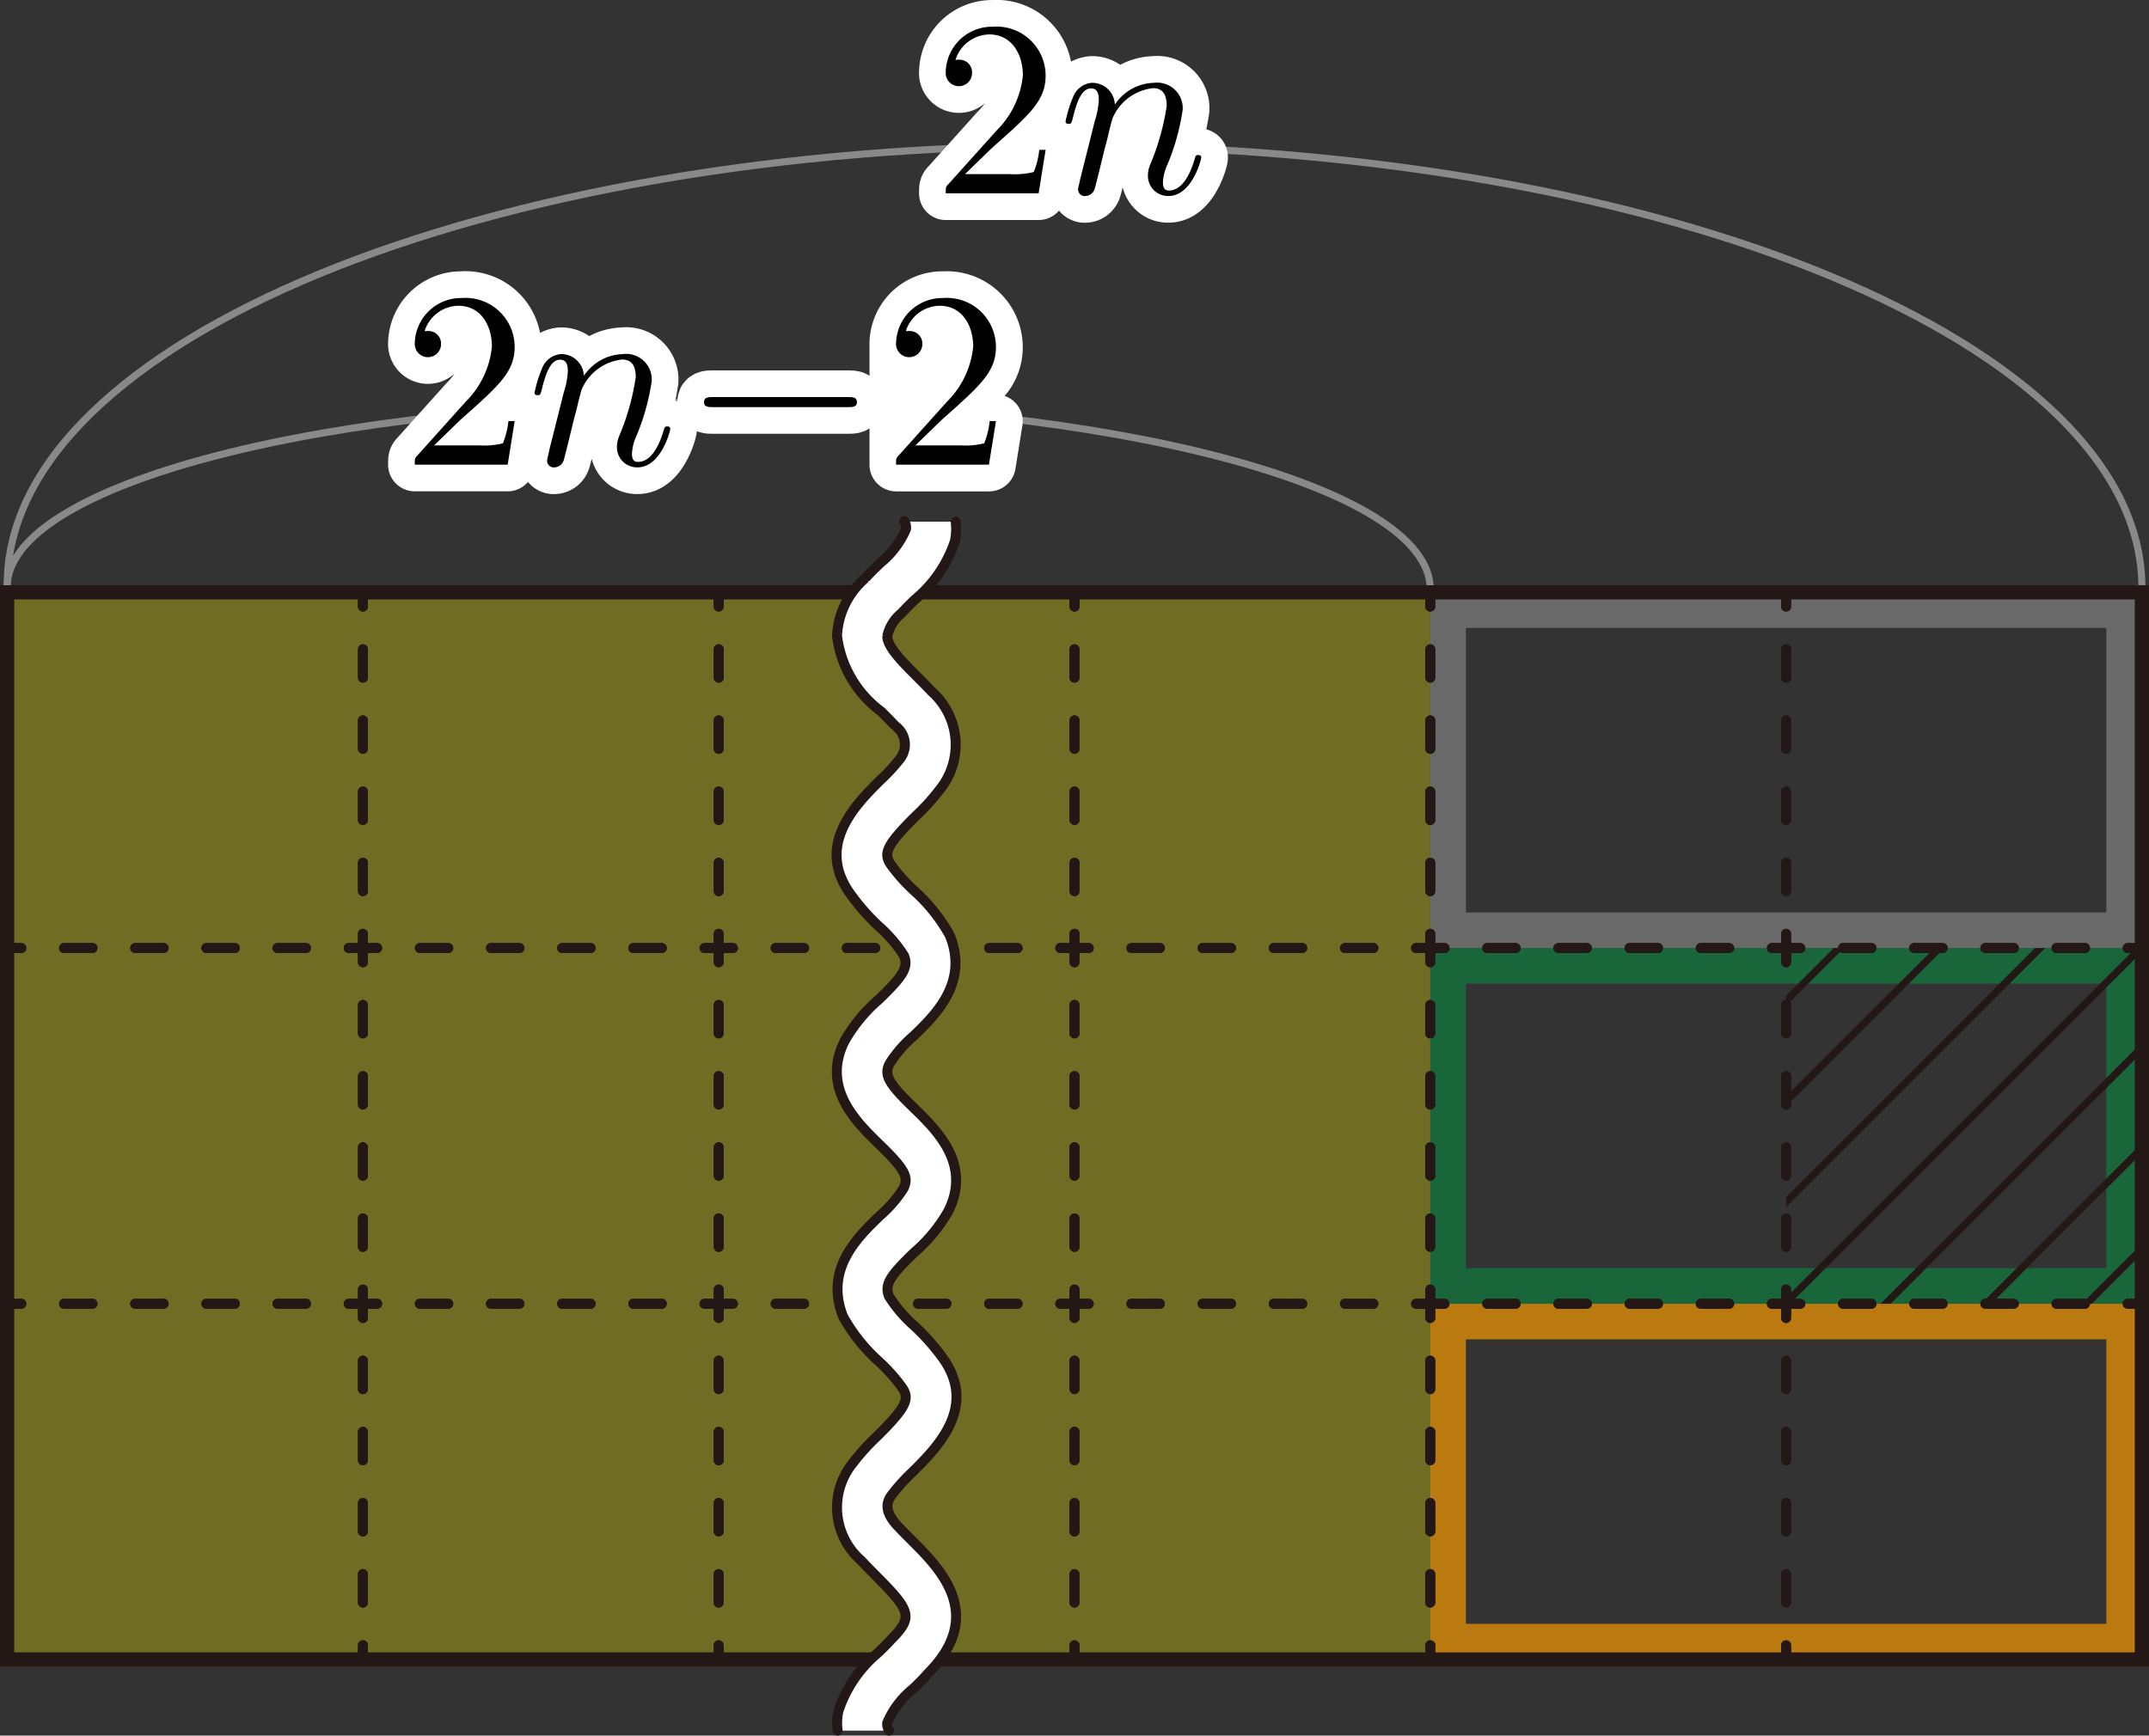 <svg xmlns="http://www.w3.org/2000/svg" viewBox="0 0 85.606 69.154"><rect x="0" y="0" width="85.606" height="69.154" fill="#333333" stroke="none"/><g id="レイヤー_2" data-name="レイヤー 2"><g id="Workplace"><g id="_2B_4_2_07" data-name="2B_4_2_07"><path id="引き出し線" d="M.292,23.469c0-.026-.008-.052-.008-.079C.291,19.3,12.986,16,28.641,16.024s28.341,3.361,28.334,7.454c0,.026-.006.053-.007.079" fill="none" stroke="#898989" stroke-miterlimit="10" stroke-width="0.283"/><path d="M17.291,17.749l1.057-1.028c1.556-1.378,2.154-1.914,2.154-2.91a1.958,1.958,0,0,0-2.114-1.936,1.842,1.842,0,0,0-1.865,1.8.524.524,0,1,0,1.047.033.5.5,0,0,0-.528-.518.538.538,0,0,0-.13.007,1.437,1.437,0,0,1,1.346-1.014c.908,0,1.337.8,1.337,1.626a3.576,3.576,0,0,1-1.047,2.2l-1.915,2.133c-.11.112-.11.13-.11.371h3.7l.279-1.734h-.249a3.249,3.249,0,0,1-.22.885,3.161,3.161,0,0,1-.947.082H17.291" fill="#fff" stroke="#fff" stroke-linecap="round" stroke-linejoin="round" stroke-width="2.126"/><path d="M21.884,17.926c-.03.151-.09.381-.09.431a.264.264,0,0,0,.29.266.408.408,0,0,0,.369-.276c.01-.022.129-.49.189-.738l.219-.9c.06-.22.12-.439.17-.669.04-.169.12-.457.13-.5a1.982,1.982,0,0,1,1.625-1.215c.449,0,.539.366.539.7a9.516,9.516,0,0,1-.649,2.324,1.137,1.137,0,0,0-.1.457.8.8,0,0,0,.817.816c.938,0,1.307-1.453,1.307-1.532,0-.1-.09-.1-.12-.1-.1,0-.1.029-.15.18-.2.677-.528,1.234-1.017,1.234-.169,0-.239-.1-.239-.327a1.931,1.931,0,0,1,.179-.709,8.967,8.967,0,0,0,.609-2.194,1.019,1.019,0,0,0-1.147-1.065,1.928,1.928,0,0,0-1.556.867.9.9,0,0,0-.917-.867.87.87,0,0,0-.748.569,4.983,4.983,0,0,0-.3.967c0,.1.1.1.12.1.1,0,.109-.007.169-.226.17-.709.369-1.187.728-1.187.2,0,.309.129.309.456a3.225,3.225,0,0,1-.159.838l-.579,2.3" fill="#fff" stroke="#fff" stroke-linecap="round" stroke-linejoin="round" stroke-width="2.126"/><path d="M33.788,16.221c.17,0,.349,0,.349-.2s-.179-.2-.349-.2H28.393c-.169,0-.349,0-.349.2s.18.2.349.2h5.395" fill="#fff" stroke="#fff" stroke-linecap="round" stroke-linejoin="round" stroke-width="2.126"/><path d="M36.463,17.749l1.057-1.028c1.556-1.378,2.154-1.914,2.154-2.91a1.958,1.958,0,0,0-2.114-1.936,1.842,1.842,0,0,0-1.865,1.8.524.524,0,1,0,1.047.033.5.5,0,0,0-.528-.518.538.538,0,0,0-.13.007,1.436,1.436,0,0,1,1.346-1.014c.908,0,1.337.8,1.337,1.626a3.572,3.572,0,0,1-1.048,2.2l-1.914,2.133c-.11.112-.11.13-.11.371h3.7l.279-1.734h-.25a3.216,3.216,0,0,1-.219.885,3.164,3.164,0,0,1-.947.082h-1.8" fill="#fff"/><path d="M39.4,19.579H35.7a1.063,1.063,0,0,1-1.063-1.063V13.678a2.9,2.9,0,0,1,2.928-2.866,3.024,3.024,0,0,1,3.177,3,2.962,2.962,0,0,1-.722,1.964,1.064,1.064,0,0,1,.708,1.176l-.279,1.734A1.062,1.062,0,0,1,39.4,19.579ZM36.6,18.847l-.007.008Zm-.394-4.592h0Zm.129-.024h0Z" fill="#fff"/><path d="M17.291,17.749l1.057-1.028c1.556-1.378,2.154-1.914,2.154-2.91a1.958,1.958,0,0,0-2.114-1.936,1.842,1.842,0,0,0-1.865,1.8.524.524,0,1,0,1.047.033.5.5,0,0,0-.528-.518.538.538,0,0,0-.13.007,1.437,1.437,0,0,1,1.346-1.014c.908,0,1.337.8,1.337,1.626a3.576,3.576,0,0,1-1.047,2.2l-1.915,2.133c-.11.112-.11.13-.11.371h3.7l.279-1.734h-.249a3.249,3.249,0,0,1-.22.885,3.161,3.161,0,0,1-.947.082H17.291"/><path d="M21.884,17.926c-.03.151-.09.381-.09.431a.264.264,0,0,0,.29.266.408.408,0,0,0,.369-.276c.01-.022.129-.49.189-.738l.219-.9c.06-.22.12-.439.17-.669.04-.169.12-.457.13-.5a1.982,1.982,0,0,1,1.625-1.215c.449,0,.539.366.539.7a9.516,9.516,0,0,1-.649,2.324,1.137,1.137,0,0,0-.1.457.8.8,0,0,0,.817.816c.938,0,1.307-1.453,1.307-1.532,0-.1-.09-.1-.12-.1-.1,0-.1.029-.15.18-.2.677-.528,1.234-1.017,1.234-.169,0-.239-.1-.239-.327a1.931,1.931,0,0,1,.179-.709,8.967,8.967,0,0,0,.609-2.194,1.019,1.019,0,0,0-1.147-1.065,1.928,1.928,0,0,0-1.556.867.9.9,0,0,0-.917-.867.87.87,0,0,0-.748.569,4.983,4.983,0,0,0-.3.967c0,.1.1.1.12.1.1,0,.109-.007.169-.226.17-.709.369-1.187.728-1.187.2,0,.309.129.309.456a3.225,3.225,0,0,1-.159.838l-.579,2.3"/><path d="M33.788,16.221c.17,0,.349,0,.349-.2s-.179-.2-.349-.2H28.393c-.169,0-.349,0-.349.2s.18.2.349.2h5.395"/><path d="M36.463,17.749l1.057-1.028c1.556-1.378,2.154-1.914,2.154-2.91a1.958,1.958,0,0,0-2.114-1.936,1.842,1.842,0,0,0-1.865,1.8.524.524,0,1,0,1.047.033.5.5,0,0,0-.528-.518.538.538,0,0,0-.13.007,1.436,1.436,0,0,1,1.346-1.014c.908,0,1.337.8,1.337,1.626a3.572,3.572,0,0,1-1.048,2.2l-1.914,2.133c-.11.112-.11.13-.11.371h3.7l.279-1.734h-.25a3.216,3.216,0,0,1-.219.885,3.164,3.164,0,0,1-.947.082h-1.8"/><path id="引き出し線-2" data-name="引き出し線" d="M.3,23.469c0-.063-.011-.125-.011-.188C.3,13.594,19.348,5.77,42.831,5.806s42.507,7.919,42.492,17.607c0,.063-.01.125-.012.188" fill="none" stroke="#898989" stroke-miterlimit="10" stroke-width="0.283"/><path d="M38.442,6.937,39.5,5.908C41.055,4.531,41.653,4,41.653,3a1.957,1.957,0,0,0-2.114-1.935,1.842,1.842,0,0,0-1.865,1.8.525.525,0,1,0,1.048.033.5.5,0,0,0-.529-.518.538.538,0,0,0-.13.007A1.437,1.437,0,0,1,39.41,1.372c.907,0,1.336.806,1.336,1.626A3.579,3.579,0,0,1,39.7,5.2L37.784,7.333c-.11.111-.11.129-.11.37h3.7l.279-1.734H41.4a3.23,3.23,0,0,1-.22.885,3.121,3.121,0,0,1-.947.083h-1.8" fill="#fff" stroke="#fff" stroke-linecap="round" stroke-linejoin="round" stroke-width="2.126"/><path d="M43.036,7.113c-.031.151-.09.382-.09.432a.264.264,0,0,0,.289.266.407.407,0,0,0,.369-.277c.01-.021.129-.489.189-.737l.22-.9c.06-.22.119-.439.169-.669.04-.17.12-.457.13-.5a1.983,1.983,0,0,1,1.625-1.216c.449,0,.539.367.539.7a9.561,9.561,0,0,1-.648,2.324,1.125,1.125,0,0,0-.1.457.8.8,0,0,0,.818.816c.937,0,1.306-1.453,1.306-1.532,0-.1-.09-.1-.12-.1-.1,0-.1.029-.149.18-.2.676-.529,1.234-1.018,1.234-.169,0-.239-.1-.239-.328a1.9,1.9,0,0,1,.18-.708,9.009,9.009,0,0,0,.608-2.194A1.019,1.019,0,0,0,45.967,3.3a1.928,1.928,0,0,0-1.556.867.9.9,0,0,0-.917-.867.871.871,0,0,0-.748.568,5.04,5.04,0,0,0-.3.968c0,.1.1.1.12.1.1,0,.11-.007.169-.227.17-.708.369-1.187.728-1.187.2,0,.309.13.309.457a3.232,3.232,0,0,1-.159.838l-.578,2.3" fill="#fff" stroke="#fff" stroke-linecap="round" stroke-linejoin="round" stroke-width="2.126"/><path d="M38.442,6.937,39.5,5.908C41.055,4.531,41.653,4,41.653,3a1.957,1.957,0,0,0-2.114-1.935,1.842,1.842,0,0,0-1.865,1.8.525.525,0,1,0,1.048.033.5.5,0,0,0-.529-.518.538.538,0,0,0-.13.007A1.437,1.437,0,0,1,39.41,1.372c.907,0,1.336.806,1.336,1.626A3.579,3.579,0,0,1,39.7,5.2L37.784,7.333c-.11.111-.11.129-.11.37h3.7l.279-1.734H41.4a3.23,3.23,0,0,1-.22.885,3.121,3.121,0,0,1-.947.083h-1.8"/><path d="M43.036,7.113c-.031.151-.09.382-.09.432a.264.264,0,0,0,.289.266.407.407,0,0,0,.369-.277c.01-.021.129-.489.189-.737l.22-.9c.06-.22.119-.439.169-.669.04-.17.12-.457.13-.5a1.983,1.983,0,0,1,1.625-1.216c.449,0,.539.367.539.7a9.561,9.561,0,0,1-.648,2.324,1.125,1.125,0,0,0-.1.457.8.8,0,0,0,.818.816c.937,0,1.306-1.453,1.306-1.532,0-.1-.09-.1-.12-.1-.1,0-.1.029-.149.18-.2.676-.529,1.234-1.018,1.234-.169,0-.239-.1-.239-.328a1.9,1.9,0,0,1,.18-.708,9.009,9.009,0,0,0,.608-2.194A1.019,1.019,0,0,0,45.967,3.3a1.928,1.928,0,0,0-1.556.867.9.9,0,0,0-.917-.867.871.871,0,0,0-.748.568,5.04,5.04,0,0,0-.3.968c0,.1.1.1.12.1.1,0,.11-.007.169-.227.17-.708.369-1.187.728-1.187.2,0,.309.13.309.457a3.232,3.232,0,0,1-.159.838l-.578,2.3"/><rect x="0.283" y="23.601" width="56.693" height="42.52" fill="#fff100" fill-opacity="0.3"/><g opacity="0.5"><path d="M83.906,25.018V36.357H58.394V25.018H83.906M85.323,23.6H56.976V37.774H85.323V23.6Z" fill="#9fa0a0"/></g><g opacity="0.5"><path d="M83.906,39.192V50.53H58.394V39.192H83.906m1.417-1.418H56.976V51.947H85.323V37.774Z" fill="#094"/></g><g opacity="0.7"><path d="M83.906,53.365V64.7H58.394V53.365H83.906m1.417-1.418H56.976V66.121H85.323V51.947Z" fill="#f39800"/></g><polygon points="81.067 37.774 71.15 47.691 71.15 48.092 81.468 37.774 81.067 37.774" fill="#231815"/><polygon points="77.459 37.774 77.058 37.774 71.15 43.682 71.15 44.083 77.459 37.774" fill="#231815"/><polygon points="71.304 51.947 85.323 37.928 85.323 37.774 85.076 37.774 71.15 51.7 71.15 51.947 71.304 51.947" fill="#231815"/><polygon points="73.45 37.774 73.049 37.774 71.15 39.674 71.15 40.074 73.45 37.774" fill="#231815"/><polygon points="85.323 49.553 82.929 51.947 83.33 51.947 85.323 49.954 85.323 49.553" fill="#231815"/><polygon points="85.323 45.945 85.323 45.544 78.92 51.947 79.321 51.947 85.323 45.945" fill="#231815"/><polygon points="85.323 41.936 85.323 41.536 74.911 51.947 75.312 51.947 85.323 41.936" fill="#231815"/><polyline points="14.457 37.207 14.457 37.774 13.89 37.774" fill="none" stroke="#231815" stroke-linecap="round" stroke-linejoin="bevel" stroke-width="0.397"/><line x1="12.189" y1="37.774" x2="1.701" y2="37.774" fill="none" stroke="#231815" stroke-linecap="round" stroke-linejoin="bevel" stroke-width="0.397" stroke-dasharray="1.134 1.701"/><polyline points="0.85 37.774 0.283 37.774 0.283 37.207" fill="none" stroke="#231815" stroke-linecap="round" stroke-linejoin="bevel" stroke-width="0.397"/><line x1="0.283" y1="35.506" x2="0.283" y2="25.018" fill="none" stroke="#231815" stroke-linecap="round" stroke-linejoin="bevel" stroke-width="0.397" stroke-dasharray="1.134 1.701"/><polyline points="0.283 24.168 0.283 23.601 0.85 23.601" fill="none" stroke="#231815" stroke-linecap="round" stroke-linejoin="bevel" stroke-width="0.397"/><line x1="2.551" y1="23.601" x2="13.039" y2="23.601" fill="none" stroke="#231815" stroke-linecap="round" stroke-linejoin="bevel" stroke-width="0.397" stroke-dasharray="1.134 1.701"/><polyline points="13.89 23.601 14.457 23.601 14.457 24.168" fill="none" stroke="#231815" stroke-linecap="round" stroke-linejoin="bevel" stroke-width="0.397"/><line x1="14.457" y1="25.869" x2="14.457" y2="36.357" fill="none" stroke="#231815" stroke-linecap="round" stroke-linejoin="bevel" stroke-width="0.397" stroke-dasharray="1.134 1.701"/><polyline points="14.457 51.38 14.457 51.947 13.89 51.947" fill="none" stroke="#231815" stroke-linecap="round" stroke-linejoin="bevel" stroke-width="0.397"/><line x1="12.189" y1="51.947" x2="1.701" y2="51.947" fill="none" stroke="#231815" stroke-linecap="round" stroke-linejoin="bevel" stroke-width="0.397" stroke-dasharray="1.134 1.701"/><polyline points="0.85 51.947 0.283 51.947 0.283 51.38" fill="none" stroke="#231815" stroke-linecap="round" stroke-linejoin="bevel" stroke-width="0.397"/><line x1="0.283" y1="49.68" x2="0.283" y2="39.191" fill="none" stroke="#231815" stroke-linecap="round" stroke-linejoin="bevel" stroke-width="0.397" stroke-dasharray="1.134 1.701"/><polyline points="0.283 38.341 0.283 37.774 0.85 37.774" fill="none" stroke="#231815" stroke-linecap="round" stroke-linejoin="bevel" stroke-width="0.397"/><line x1="2.551" y1="37.774" x2="13.039" y2="37.774" fill="none" stroke="#231815" stroke-linecap="round" stroke-linejoin="bevel" stroke-width="0.397" stroke-dasharray="1.134 1.701"/><polyline points="13.89 37.774 14.457 37.774 14.457 38.341" fill="none" stroke="#231815" stroke-linecap="round" stroke-linejoin="bevel" stroke-width="0.397"/><line x1="14.457" y1="40.042" x2="14.457" y2="50.53" fill="none" stroke="#231815" stroke-linecap="round" stroke-linejoin="bevel" stroke-width="0.397" stroke-dasharray="1.134 1.701"/><polyline points="14.457 65.554 14.457 66.121 13.89 66.121" fill="none" stroke="#231815" stroke-linecap="round" stroke-linejoin="bevel" stroke-width="0.397"/><line x1="12.189" y1="66.121" x2="1.701" y2="66.121" fill="none" stroke="#231815" stroke-linecap="round" stroke-linejoin="bevel" stroke-width="0.397" stroke-dasharray="1.134 1.701"/><polyline points="0.85 66.121 0.283 66.121 0.283 65.554" fill="none" stroke="#231815" stroke-linecap="round" stroke-linejoin="bevel" stroke-width="0.397"/><line x1="0.283" y1="63.853" x2="0.283" y2="53.365" fill="none" stroke="#231815" stroke-linecap="round" stroke-linejoin="bevel" stroke-width="0.397" stroke-dasharray="1.134 1.701"/><polyline points="0.283 52.514 0.283 51.947 0.85 51.947" fill="none" stroke="#231815" stroke-linecap="round" stroke-linejoin="bevel" stroke-width="0.397"/><line x1="2.551" y1="51.947" x2="13.039" y2="51.947" fill="none" stroke="#231815" stroke-linecap="round" stroke-linejoin="bevel" stroke-width="0.397" stroke-dasharray="1.134 1.701"/><polyline points="13.89 51.947 14.457 51.947 14.457 52.514" fill="none" stroke="#231815" stroke-linecap="round" stroke-linejoin="bevel" stroke-width="0.397"/><line x1="14.457" y1="54.215" x2="14.457" y2="64.703" fill="none" stroke="#231815" stroke-linecap="round" stroke-linejoin="bevel" stroke-width="0.397" stroke-dasharray="1.134 1.701"/><polyline points="28.63 37.207 28.63 37.774 28.063 37.774" fill="none" stroke="#231815" stroke-linecap="round" stroke-linejoin="bevel" stroke-width="0.397"/><line x1="26.362" y1="37.774" x2="15.874" y2="37.774" fill="none" stroke="#231815" stroke-linecap="round" stroke-linejoin="bevel" stroke-width="0.397" stroke-dasharray="1.134 1.701"/><polyline points="15.024 37.774 14.457 37.774 14.457 37.207" fill="none" stroke="#231815" stroke-linecap="round" stroke-linejoin="bevel" stroke-width="0.397"/><line x1="14.457" y1="35.506" x2="14.457" y2="25.018" fill="none" stroke="#231815" stroke-linecap="round" stroke-linejoin="bevel" stroke-width="0.397" stroke-dasharray="1.134 1.701"/><polyline points="14.457 24.168 14.457 23.601 15.024 23.601" fill="none" stroke="#231815" stroke-linecap="round" stroke-linejoin="bevel" stroke-width="0.397"/><line x1="16.724" y1="23.601" x2="27.213" y2="23.601" fill="none" stroke="#231815" stroke-linecap="round" stroke-linejoin="bevel" stroke-width="0.397" stroke-dasharray="1.134 1.701"/><polyline points="28.063 23.601 28.63 23.601 28.63 24.168" fill="none" stroke="#231815" stroke-linecap="round" stroke-linejoin="bevel" stroke-width="0.397"/><line x1="28.63" y1="25.869" x2="28.63" y2="36.357" fill="none" stroke="#231815" stroke-linecap="round" stroke-linejoin="bevel" stroke-width="0.397" stroke-dasharray="1.134 1.701"/><polyline points="28.63 51.38 28.63 51.947 28.063 51.947" fill="none" stroke="#231815" stroke-linecap="round" stroke-linejoin="bevel" stroke-width="0.397"/><line x1="26.362" y1="51.947" x2="15.874" y2="51.947" fill="none" stroke="#231815" stroke-linecap="round" stroke-linejoin="bevel" stroke-width="0.397" stroke-dasharray="1.134 1.701"/><polyline points="15.024 51.947 14.457 51.947 14.457 51.38" fill="none" stroke="#231815" stroke-linecap="round" stroke-linejoin="bevel" stroke-width="0.397"/><line x1="14.457" y1="49.68" x2="14.457" y2="39.191" fill="none" stroke="#231815" stroke-linecap="round" stroke-linejoin="bevel" stroke-width="0.397" stroke-dasharray="1.134 1.701"/><polyline points="14.457 38.341 14.457 37.774 15.024 37.774" fill="none" stroke="#231815" stroke-linecap="round" stroke-linejoin="bevel" stroke-width="0.397"/><line x1="16.724" y1="37.774" x2="27.213" y2="37.774" fill="none" stroke="#231815" stroke-linecap="round" stroke-linejoin="bevel" stroke-width="0.397" stroke-dasharray="1.134 1.701"/><polyline points="28.063 37.774 28.63 37.774 28.63 38.341" fill="none" stroke="#231815" stroke-linecap="round" stroke-linejoin="bevel" stroke-width="0.397"/><line x1="28.63" y1="40.042" x2="28.63" y2="50.53" fill="none" stroke="#231815" stroke-linecap="round" stroke-linejoin="bevel" stroke-width="0.397" stroke-dasharray="1.134 1.701"/><polyline points="28.63 65.554 28.63 66.121 28.063 66.121" fill="none" stroke="#231815" stroke-linecap="round" stroke-linejoin="bevel" stroke-width="0.397"/><line x1="26.362" y1="66.121" x2="15.874" y2="66.121" fill="none" stroke="#231815" stroke-linecap="round" stroke-linejoin="bevel" stroke-width="0.397" stroke-dasharray="1.134 1.701"/><polyline points="15.024 66.121 14.457 66.121 14.457 65.554" fill="none" stroke="#231815" stroke-linecap="round" stroke-linejoin="bevel" stroke-width="0.397"/><line x1="14.457" y1="63.853" x2="14.457" y2="53.365" fill="none" stroke="#231815" stroke-linecap="round" stroke-linejoin="bevel" stroke-width="0.397" stroke-dasharray="1.134 1.701"/><polyline points="14.457 52.514 14.457 51.947 15.024 51.947" fill="none" stroke="#231815" stroke-linecap="round" stroke-linejoin="bevel" stroke-width="0.397"/><line x1="16.724" y1="51.947" x2="27.213" y2="51.947" fill="none" stroke="#231815" stroke-linecap="round" stroke-linejoin="bevel" stroke-width="0.397" stroke-dasharray="1.134 1.701"/><polyline points="28.063 51.947 28.63 51.947 28.63 52.514" fill="none" stroke="#231815" stroke-linecap="round" stroke-linejoin="bevel" stroke-width="0.397"/><line x1="28.63" y1="54.215" x2="28.63" y2="64.703" fill="none" stroke="#231815" stroke-linecap="round" stroke-linejoin="bevel" stroke-width="0.397" stroke-dasharray="1.134 1.701"/><polyline points="42.803 37.207 42.803 37.774 42.236 37.774" fill="none" stroke="#231815" stroke-linecap="round" stroke-linejoin="bevel" stroke-width="0.397"/><line x1="40.535" y1="37.774" x2="30.047" y2="37.774" fill="none" stroke="#231815" stroke-linecap="round" stroke-linejoin="bevel" stroke-width="0.397" stroke-dasharray="1.134 1.701"/><polyline points="29.197 37.774 28.63 37.774 28.63 37.207" fill="none" stroke="#231815" stroke-linecap="round" stroke-linejoin="bevel" stroke-width="0.397"/><line x1="28.63" y1="35.506" x2="28.63" y2="25.018" fill="none" stroke="#231815" stroke-linecap="round" stroke-linejoin="bevel" stroke-width="0.397" stroke-dasharray="1.134 1.701"/><polyline points="28.63 24.168 28.63 23.601 29.197 23.601" fill="none" stroke="#231815" stroke-linecap="round" stroke-linejoin="bevel" stroke-width="0.397"/><line x1="30.898" y1="23.601" x2="41.386" y2="23.601" fill="none" stroke="#231815" stroke-linecap="round" stroke-linejoin="bevel" stroke-width="0.397" stroke-dasharray="1.134 1.701"/><polyline points="42.236 23.601 42.803 23.601 42.803 24.168" fill="none" stroke="#231815" stroke-linecap="round" stroke-linejoin="bevel" stroke-width="0.397"/><line x1="42.803" y1="25.869" x2="42.803" y2="36.357" fill="none" stroke="#231815" stroke-linecap="round" stroke-linejoin="bevel" stroke-width="0.397" stroke-dasharray="1.134 1.701"/><polyline points="42.803 51.38 42.803 51.947 42.236 51.947" fill="none" stroke="#231815" stroke-linecap="round" stroke-linejoin="bevel" stroke-width="0.397"/><line x1="40.535" y1="51.947" x2="30.047" y2="51.947" fill="none" stroke="#231815" stroke-linecap="round" stroke-linejoin="bevel" stroke-width="0.397" stroke-dasharray="1.134 1.701"/><polyline points="29.197 51.947 28.63 51.947 28.63 51.38" fill="none" stroke="#231815" stroke-linecap="round" stroke-linejoin="bevel" stroke-width="0.397"/><line x1="28.63" y1="49.68" x2="28.63" y2="39.191" fill="none" stroke="#231815" stroke-linecap="round" stroke-linejoin="bevel" stroke-width="0.397" stroke-dasharray="1.134 1.701"/><polyline points="28.63 38.341 28.63 37.774 29.197 37.774" fill="none" stroke="#231815" stroke-linecap="round" stroke-linejoin="bevel" stroke-width="0.397"/><line x1="30.898" y1="37.774" x2="41.386" y2="37.774" fill="none" stroke="#231815" stroke-linecap="round" stroke-linejoin="bevel" stroke-width="0.397" stroke-dasharray="1.134 1.701"/><polyline points="42.236 37.774 42.803 37.774 42.803 38.341" fill="none" stroke="#231815" stroke-linecap="round" stroke-linejoin="bevel" stroke-width="0.397"/><line x1="42.803" y1="40.042" x2="42.803" y2="50.53" fill="none" stroke="#231815" stroke-linecap="round" stroke-linejoin="bevel" stroke-width="0.397" stroke-dasharray="1.134 1.701"/><polyline points="42.803 65.554 42.803 66.121 42.236 66.121" fill="none" stroke="#231815" stroke-linecap="round" stroke-linejoin="bevel" stroke-width="0.397"/><line x1="40.535" y1="66.121" x2="30.047" y2="66.121" fill="none" stroke="#231815" stroke-linecap="round" stroke-linejoin="bevel" stroke-width="0.397" stroke-dasharray="1.134 1.701"/><polyline points="29.197 66.121 28.63 66.121 28.63 65.554" fill="none" stroke="#231815" stroke-linecap="round" stroke-linejoin="bevel" stroke-width="0.397"/><line x1="28.63" y1="63.853" x2="28.63" y2="53.365" fill="none" stroke="#231815" stroke-linecap="round" stroke-linejoin="bevel" stroke-width="0.397" stroke-dasharray="1.134 1.701"/><polyline points="28.63 52.514 28.63 51.947 29.197 51.947" fill="none" stroke="#231815" stroke-linecap="round" stroke-linejoin="bevel" stroke-width="0.397"/><line x1="30.898" y1="51.947" x2="41.386" y2="51.947" fill="none" stroke="#231815" stroke-linecap="round" stroke-linejoin="bevel" stroke-width="0.397" stroke-dasharray="1.134 1.701"/><polyline points="42.236 51.947 42.803 51.947 42.803 52.514" fill="none" stroke="#231815" stroke-linecap="round" stroke-linejoin="bevel" stroke-width="0.397"/><line x1="42.803" y1="54.215" x2="42.803" y2="64.703" fill="none" stroke="#231815" stroke-linecap="round" stroke-linejoin="bevel" stroke-width="0.397" stroke-dasharray="1.134 1.701"/><polyline points="56.976 37.207 56.976 37.774 56.409 37.774" fill="none" stroke="#231815" stroke-linecap="round" stroke-linejoin="bevel" stroke-width="0.397"/><line x1="54.709" y1="37.774" x2="44.22" y2="37.774" fill="none" stroke="#231815" stroke-linecap="round" stroke-linejoin="bevel" stroke-width="0.397" stroke-dasharray="1.134 1.701"/><polyline points="43.37 37.774 42.803 37.774 42.803 37.207" fill="none" stroke="#231815" stroke-linecap="round" stroke-linejoin="bevel" stroke-width="0.397"/><line x1="42.803" y1="35.506" x2="42.803" y2="25.018" fill="none" stroke="#231815" stroke-linecap="round" stroke-linejoin="bevel" stroke-width="0.397" stroke-dasharray="1.134 1.701"/><polyline points="42.803 24.168 42.803 23.601 43.37 23.601" fill="none" stroke="#231815" stroke-linecap="round" stroke-linejoin="bevel" stroke-width="0.397"/><line x1="45.071" y1="23.601" x2="55.559" y2="23.601" fill="none" stroke="#231815" stroke-linecap="round" stroke-linejoin="bevel" stroke-width="0.397" stroke-dasharray="1.134 1.701"/><polyline points="56.409 23.601 56.976 23.601 56.976 24.168" fill="none" stroke="#231815" stroke-linecap="round" stroke-linejoin="bevel" stroke-width="0.397"/><line x1="56.976" y1="25.869" x2="56.976" y2="36.357" fill="none" stroke="#231815" stroke-linecap="round" stroke-linejoin="bevel" stroke-width="0.397" stroke-dasharray="1.134 1.701"/><polyline points="56.976 51.38 56.976 51.947 56.409 51.947" fill="none" stroke="#231815" stroke-linecap="round" stroke-linejoin="bevel" stroke-width="0.397"/><line x1="54.709" y1="51.947" x2="44.22" y2="51.947" fill="none" stroke="#231815" stroke-linecap="round" stroke-linejoin="bevel" stroke-width="0.397" stroke-dasharray="1.134 1.701"/><polyline points="43.37 51.947 42.803 51.947 42.803 51.38" fill="none" stroke="#231815" stroke-linecap="round" stroke-linejoin="bevel" stroke-width="0.397"/><line x1="42.803" y1="49.68" x2="42.803" y2="39.191" fill="none" stroke="#231815" stroke-linecap="round" stroke-linejoin="bevel" stroke-width="0.397" stroke-dasharray="1.134 1.701"/><polyline points="42.803 38.341 42.803 37.774 43.37 37.774" fill="none" stroke="#231815" stroke-linecap="round" stroke-linejoin="bevel" stroke-width="0.397"/><line x1="45.071" y1="37.774" x2="55.559" y2="37.774" fill="none" stroke="#231815" stroke-linecap="round" stroke-linejoin="bevel" stroke-width="0.397" stroke-dasharray="1.134 1.701"/><polyline points="56.409 37.774 56.976 37.774 56.976 38.341" fill="none" stroke="#231815" stroke-linecap="round" stroke-linejoin="bevel" stroke-width="0.397"/><line x1="56.976" y1="40.042" x2="56.976" y2="50.53" fill="none" stroke="#231815" stroke-linecap="round" stroke-linejoin="bevel" stroke-width="0.397" stroke-dasharray="1.134 1.701"/><polyline points="56.976 65.554 56.976 66.121 56.409 66.121" fill="none" stroke="#231815" stroke-linecap="round" stroke-linejoin="bevel" stroke-width="0.397"/><line x1="54.709" y1="66.121" x2="44.22" y2="66.121" fill="none" stroke="#231815" stroke-linecap="round" stroke-linejoin="bevel" stroke-width="0.397" stroke-dasharray="1.134 1.701"/><polyline points="43.37 66.121 42.803 66.121 42.803 65.554" fill="none" stroke="#231815" stroke-linecap="round" stroke-linejoin="bevel" stroke-width="0.397"/><line x1="42.803" y1="63.853" x2="42.803" y2="53.365" fill="none" stroke="#231815" stroke-linecap="round" stroke-linejoin="bevel" stroke-width="0.397" stroke-dasharray="1.134 1.701"/><polyline points="42.803 52.514 42.803 51.947 43.37 51.947" fill="none" stroke="#231815" stroke-linecap="round" stroke-linejoin="bevel" stroke-width="0.397"/><line x1="45.071" y1="51.947" x2="55.559" y2="51.947" fill="none" stroke="#231815" stroke-linecap="round" stroke-linejoin="bevel" stroke-width="0.397" stroke-dasharray="1.134 1.701"/><polyline points="56.409 51.947 56.976 51.947 56.976 52.514" fill="none" stroke="#231815" stroke-linecap="round" stroke-linejoin="bevel" stroke-width="0.397"/><line x1="56.976" y1="54.215" x2="56.976" y2="64.703" fill="none" stroke="#231815" stroke-linecap="round" stroke-linejoin="bevel" stroke-width="0.397" stroke-dasharray="1.134 1.701"/><polyline points="71.15 37.207 71.15 37.774 70.583 37.774" fill="none" stroke="#231815" stroke-linecap="round" stroke-linejoin="bevel" stroke-width="0.397"/><line x1="68.882" y1="37.774" x2="58.394" y2="37.774" fill="none" stroke="#231815" stroke-linecap="round" stroke-linejoin="bevel" stroke-width="0.397" stroke-dasharray="1.134 1.701"/><polyline points="57.543 37.774 56.976 37.774 56.976 37.207" fill="none" stroke="#231815" stroke-linecap="round" stroke-linejoin="bevel" stroke-width="0.397"/><line x1="56.976" y1="35.506" x2="56.976" y2="25.018" fill="none" stroke="#231815" stroke-linecap="round" stroke-linejoin="bevel" stroke-width="0.397" stroke-dasharray="1.134 1.701"/><polyline points="56.976 24.168 56.976 23.601 57.543 23.601" fill="none" stroke="#231815" stroke-linecap="round" stroke-linejoin="bevel" stroke-width="0.397"/><line x1="59.244" y1="23.601" x2="69.732" y2="23.601" fill="none" stroke="#231815" stroke-linecap="round" stroke-linejoin="bevel" stroke-width="0.397" stroke-dasharray="1.134 1.701"/><polyline points="70.583 23.601 71.15 23.601 71.15 24.168" fill="none" stroke="#231815" stroke-linecap="round" stroke-linejoin="bevel" stroke-width="0.397"/><line x1="71.15" y1="25.869" x2="71.15" y2="36.357" fill="none" stroke="#231815" stroke-linecap="round" stroke-linejoin="bevel" stroke-width="0.397" stroke-dasharray="1.134 1.701"/><polyline points="71.15 51.38 71.15 51.947 70.583 51.947" fill="none" stroke="#231815" stroke-linecap="round" stroke-linejoin="bevel" stroke-width="0.397"/><line x1="68.882" y1="51.947" x2="58.394" y2="51.947" fill="none" stroke="#231815" stroke-linecap="round" stroke-linejoin="bevel" stroke-width="0.397" stroke-dasharray="1.134 1.701"/><polyline points="57.543 51.947 56.976 51.947 56.976 51.38" fill="none" stroke="#231815" stroke-linecap="round" stroke-linejoin="bevel" stroke-width="0.397"/><line x1="56.976" y1="49.68" x2="56.976" y2="39.191" fill="none" stroke="#231815" stroke-linecap="round" stroke-linejoin="bevel" stroke-width="0.397" stroke-dasharray="1.134 1.701"/><polyline points="56.976 38.341 56.976 37.774 57.543 37.774" fill="none" stroke="#231815" stroke-linecap="round" stroke-linejoin="bevel" stroke-width="0.397"/><line x1="59.244" y1="37.774" x2="69.732" y2="37.774" fill="none" stroke="#231815" stroke-linecap="round" stroke-linejoin="bevel" stroke-width="0.397" stroke-dasharray="1.134 1.701"/><polyline points="70.583 37.774 71.15 37.774 71.15 38.341" fill="none" stroke="#231815" stroke-linecap="round" stroke-linejoin="bevel" stroke-width="0.397"/><line x1="71.15" y1="40.042" x2="71.15" y2="50.53" fill="none" stroke="#231815" stroke-linecap="round" stroke-linejoin="bevel" stroke-width="0.397" stroke-dasharray="1.134 1.701"/><polyline points="71.15 65.554 71.15 66.121 70.583 66.121" fill="none" stroke="#231815" stroke-linecap="round" stroke-linejoin="bevel" stroke-width="0.397"/><line x1="68.882" y1="66.121" x2="58.394" y2="66.121" fill="none" stroke="#231815" stroke-linecap="round" stroke-linejoin="bevel" stroke-width="0.397" stroke-dasharray="1.134 1.701"/><polyline points="57.543 66.121 56.976 66.121 56.976 65.554" fill="none" stroke="#231815" stroke-linecap="round" stroke-linejoin="bevel" stroke-width="0.397"/><line x1="56.976" y1="63.853" x2="56.976" y2="53.365" fill="none" stroke="#231815" stroke-linecap="round" stroke-linejoin="bevel" stroke-width="0.397" stroke-dasharray="1.134 1.701"/><polyline points="56.976 52.514 56.976 51.947 57.543 51.947" fill="none" stroke="#231815" stroke-linecap="round" stroke-linejoin="bevel" stroke-width="0.397"/><line x1="59.244" y1="51.947" x2="69.732" y2="51.947" fill="none" stroke="#231815" stroke-linecap="round" stroke-linejoin="bevel" stroke-width="0.397" stroke-dasharray="1.134 1.701"/><polyline points="70.583 51.947 71.15 51.947 71.15 52.514" fill="none" stroke="#231815" stroke-linecap="round" stroke-linejoin="bevel" stroke-width="0.397"/><line x1="71.15" y1="54.215" x2="71.15" y2="64.703" fill="none" stroke="#231815" stroke-linecap="round" stroke-linejoin="bevel" stroke-width="0.397" stroke-dasharray="1.134 1.701"/><polyline points="85.323 37.207 85.323 37.774 84.756 37.774" fill="none" stroke="#231815" stroke-linecap="round" stroke-linejoin="bevel" stroke-width="0.397"/><line x1="83.055" y1="37.774" x2="72.567" y2="37.774" fill="none" stroke="#231815" stroke-linecap="round" stroke-linejoin="bevel" stroke-width="0.397" stroke-dasharray="1.134 1.701"/><polyline points="71.717 37.774 71.15 37.774 71.15 37.207" fill="none" stroke="#231815" stroke-linecap="round" stroke-linejoin="bevel" stroke-width="0.397"/><line x1="71.15" y1="35.506" x2="71.15" y2="25.018" fill="none" stroke="#231815" stroke-linecap="round" stroke-linejoin="bevel" stroke-width="0.397" stroke-dasharray="1.134 1.701"/><polyline points="71.15 24.168 71.15 23.601 71.717 23.601" fill="none" stroke="#231815" stroke-linecap="round" stroke-linejoin="bevel" stroke-width="0.397"/><line x1="73.417" y1="23.601" x2="83.906" y2="23.601" fill="none" stroke="#231815" stroke-linecap="round" stroke-linejoin="bevel" stroke-width="0.397" stroke-dasharray="1.134 1.701"/><polyline points="84.756 23.601 85.323 23.601 85.323 24.168" fill="none" stroke="#231815" stroke-linecap="round" stroke-linejoin="bevel" stroke-width="0.397"/><line x1="85.323" y1="25.869" x2="85.323" y2="36.357" fill="none" stroke="#231815" stroke-linecap="round" stroke-linejoin="bevel" stroke-width="0.397" stroke-dasharray="1.134 1.701"/><polyline points="85.323 51.38 85.323 51.947 84.756 51.947" fill="none" stroke="#231815" stroke-linecap="round" stroke-linejoin="bevel" stroke-width="0.397"/><line x1="83.055" y1="51.947" x2="72.567" y2="51.947" fill="none" stroke="#231815" stroke-linecap="round" stroke-linejoin="bevel" stroke-width="0.397" stroke-dasharray="1.134 1.701"/><polyline points="71.717 51.947 71.15 51.947 71.15 51.38" fill="none" stroke="#231815" stroke-linecap="round" stroke-linejoin="bevel" stroke-width="0.397"/><line x1="71.15" y1="49.68" x2="71.15" y2="39.191" fill="none" stroke="#231815" stroke-linecap="round" stroke-linejoin="bevel" stroke-width="0.397" stroke-dasharray="1.134 1.701"/><polyline points="71.15 38.341 71.15 37.774 71.717 37.774" fill="none" stroke="#231815" stroke-linecap="round" stroke-linejoin="bevel" stroke-width="0.397"/><line x1="73.417" y1="37.774" x2="83.906" y2="37.774" fill="none" stroke="#231815" stroke-linecap="round" stroke-linejoin="bevel" stroke-width="0.397" stroke-dasharray="1.134 1.701"/><polyline points="84.756 37.774 85.323 37.774 85.323 38.341" fill="none" stroke="#231815" stroke-linecap="round" stroke-linejoin="bevel" stroke-width="0.397"/><line x1="85.323" y1="40.042" x2="85.323" y2="50.53" fill="none" stroke="#231815" stroke-linecap="round" stroke-linejoin="bevel" stroke-width="0.397" stroke-dasharray="1.134 1.701"/><polyline points="85.323 65.554 85.323 66.121 84.756 66.121" fill="none" stroke="#231815" stroke-linecap="round" stroke-linejoin="bevel" stroke-width="0.397"/><line x1="83.055" y1="66.121" x2="72.567" y2="66.121" fill="none" stroke="#231815" stroke-linecap="round" stroke-linejoin="bevel" stroke-width="0.397" stroke-dasharray="1.134 1.701"/><polyline points="71.717 66.121 71.15 66.121 71.15 65.554" fill="none" stroke="#231815" stroke-linecap="round" stroke-linejoin="bevel" stroke-width="0.397"/><line x1="71.15" y1="63.853" x2="71.15" y2="53.365" fill="none" stroke="#231815" stroke-linecap="round" stroke-linejoin="bevel" stroke-width="0.397" stroke-dasharray="1.134 1.701"/><polyline points="71.15 52.514 71.15 51.947 71.717 51.947" fill="none" stroke="#231815" stroke-linecap="round" stroke-linejoin="bevel" stroke-width="0.397"/><line x1="73.417" y1="51.947" x2="83.906" y2="51.947" fill="none" stroke="#231815" stroke-linecap="round" stroke-linejoin="bevel" stroke-width="0.397" stroke-dasharray="1.134 1.701"/><polyline points="84.756 51.947 85.323 51.947 85.323 52.514" fill="none" stroke="#231815" stroke-linecap="round" stroke-linejoin="bevel" stroke-width="0.397"/><line x1="85.323" y1="54.215" x2="85.323" y2="64.703" fill="none" stroke="#231815" stroke-linecap="round" stroke-linejoin="bevel" stroke-width="0.397" stroke-dasharray="1.134 1.701"/><polygon points="85.323 23.601 71.15 23.601 0.283 23.601 0.283 37.774 0.283 51.947 0.283 66.121 71.15 66.121 85.323 66.121 85.323 37.774 85.323 23.601" fill="none" stroke="#231815" stroke-miterlimit="10" stroke-width="0.567"/><path d="M36.093,21.075a3.548,3.548,0,0,1-1.05,1.377c-.211.207-.425.412-.566.577a3.236,3.236,0,0,0-1.134,2.3A4.41,4.41,0,0,0,35.1,28.348c.184.183.37.37.567.58a.911.911,0,0,1,.21,1.271l-.026.035a7.333,7.333,0,0,1-.784.85c-.966.959-2.584,2.567-1.212,4.508A8.62,8.62,0,0,0,35,36.9a5.5,5.5,0,0,1,1.012,1.182c.191.48-.07.838-1.008,1.745a6.285,6.285,0,0,0-1.364,1.659c-.922,1.86.462,3.206,1.376,4.1,1.025.992,1.2,1.31.972,1.771a4.981,4.981,0,0,1-.957,1.1c-.877.85-2.2,2.125-1.442,4.01a6.874,6.874,0,0,0,1.431,1.788,6.878,6.878,0,0,1,.905,1.016c.313.443.227.755-.979,1.95a8.791,8.791,0,0,0-.963,1.06,2.807,2.807,0,0,0,.324,3.9c.206.224.425.439.631.651,1.364,1.366,1.426,1.618.567,2.484-.159.178-.338.353-.518.528A5.093,5.093,0,0,0,33.4,68.17a2.229,2.229,0,0,0-.032.785h2.058a.508.508,0,0,1-.079-.306,3.536,3.536,0,0,1,1.047-1.374c.213-.208.425-.415.566-.585,2.339-2.336.5-4.179-.6-5.28-.192-.193-.388-.388-.586-.6-.679-.708-.354-1.11-.191-1.314a7.453,7.453,0,0,1,.777-.85c.969-.962,2.593-2.573,1.219-4.515a8.585,8.585,0,0,0-1.148-1.3,5.42,5.42,0,0,1-1.011-1.182c-.193-.483.069-.84,1.007-1.745a6.227,6.227,0,0,0,1.363-1.659c.922-1.863-.461-3.206-1.374-4.095-1.027-.992-1.2-1.312-.974-1.771a4.943,4.943,0,0,1,.958-1.1c.877-.85,2.2-2.125,1.442-4.011a6.853,6.853,0,0,0-1.431-1.788,6.92,6.92,0,0,1-.9-1.014c-.316-.448-.224-.756.973-1.945a8.459,8.459,0,0,0,.962-1.058,2.833,2.833,0,0,0-.321-3.91c-.193-.208-.4-.412-.6-.614-.575-.576-1.169-1.171-1.169-1.595h0a1.653,1.653,0,0,1,.578-.921c.157-.177.336-.35.514-.525a5.106,5.106,0,0,0,1.6-2.332,2.355,2.355,0,0,0,.032-.781H36.018A.511.511,0,0,1,36.093,21.075Z" fill="#fff"/><path d="M35.42,68.955a.508.508,0,0,1-.079-.306,3.546,3.546,0,0,1,1.047-1.374c.214-.208.425-.415.566-.585,2.339-2.336.5-4.179-.6-5.28-.193-.193-.389-.388-.587-.6-.679-.708-.354-1.11-.191-1.314a7.371,7.371,0,0,1,.778-.85c.969-.962,2.592-2.573,1.218-4.515a8.585,8.585,0,0,0-1.148-1.3,5.42,5.42,0,0,1-1.011-1.182c-.193-.483.069-.84,1.007-1.745a6.227,6.227,0,0,0,1.363-1.659c.922-1.863-.46-3.206-1.374-4.095-1.027-.992-1.2-1.312-.973-1.771a4.938,4.938,0,0,1,.957-1.1c.877-.85,2.2-2.125,1.442-4.011a6.87,6.87,0,0,0-1.43-1.788,6.87,6.87,0,0,1-.906-1.014c-.316-.448-.224-.756.974-1.945a8.529,8.529,0,0,0,.961-1.058,2.833,2.833,0,0,0-.321-3.91c-.193-.208-.4-.412-.6-.614-.575-.576-1.169-1.171-1.169-1.595h0a1.653,1.653,0,0,1,.578-.921c.158-.177.336-.35.515-.525a5.112,5.112,0,0,0,1.6-2.332,2.355,2.355,0,0,0,.032-.781" fill="none" stroke="#231815" stroke-linecap="round" stroke-linejoin="bevel" stroke-width="0.397"/><path d="M36.022,20.766a.508.508,0,0,1,.071.309,3.548,3.548,0,0,1-1.05,1.377c-.211.207-.425.412-.566.577a3.236,3.236,0,0,0-1.134,2.3A4.41,4.41,0,0,0,35.1,28.348c.184.183.37.37.567.58a.911.911,0,0,1,.21,1.271l-.026.035a7.333,7.333,0,0,1-.784.85c-.966.959-2.584,2.567-1.212,4.508A8.62,8.62,0,0,0,35,36.9a5.5,5.5,0,0,1,1.012,1.182c.191.48-.07.838-1.008,1.745a6.285,6.285,0,0,0-1.364,1.659c-.922,1.86.462,3.206,1.376,4.1,1.025.992,1.2,1.31.972,1.771a4.981,4.981,0,0,1-.957,1.1c-.877.85-2.2,2.125-1.442,4.01a6.874,6.874,0,0,0,1.431,1.788,6.878,6.878,0,0,1,.905,1.016c.313.443.227.755-.979,1.95a8.791,8.791,0,0,0-.963,1.06,2.807,2.807,0,0,0,.324,3.9c.206.224.425.439.631.651,1.364,1.366,1.426,1.618.567,2.484-.159.178-.338.353-.518.528A5.093,5.093,0,0,0,33.4,68.17a2.229,2.229,0,0,0-.032.785" fill="none" stroke="#231815" stroke-linecap="round" stroke-linejoin="bevel" stroke-width="0.397"/></g></g></g></svg>
